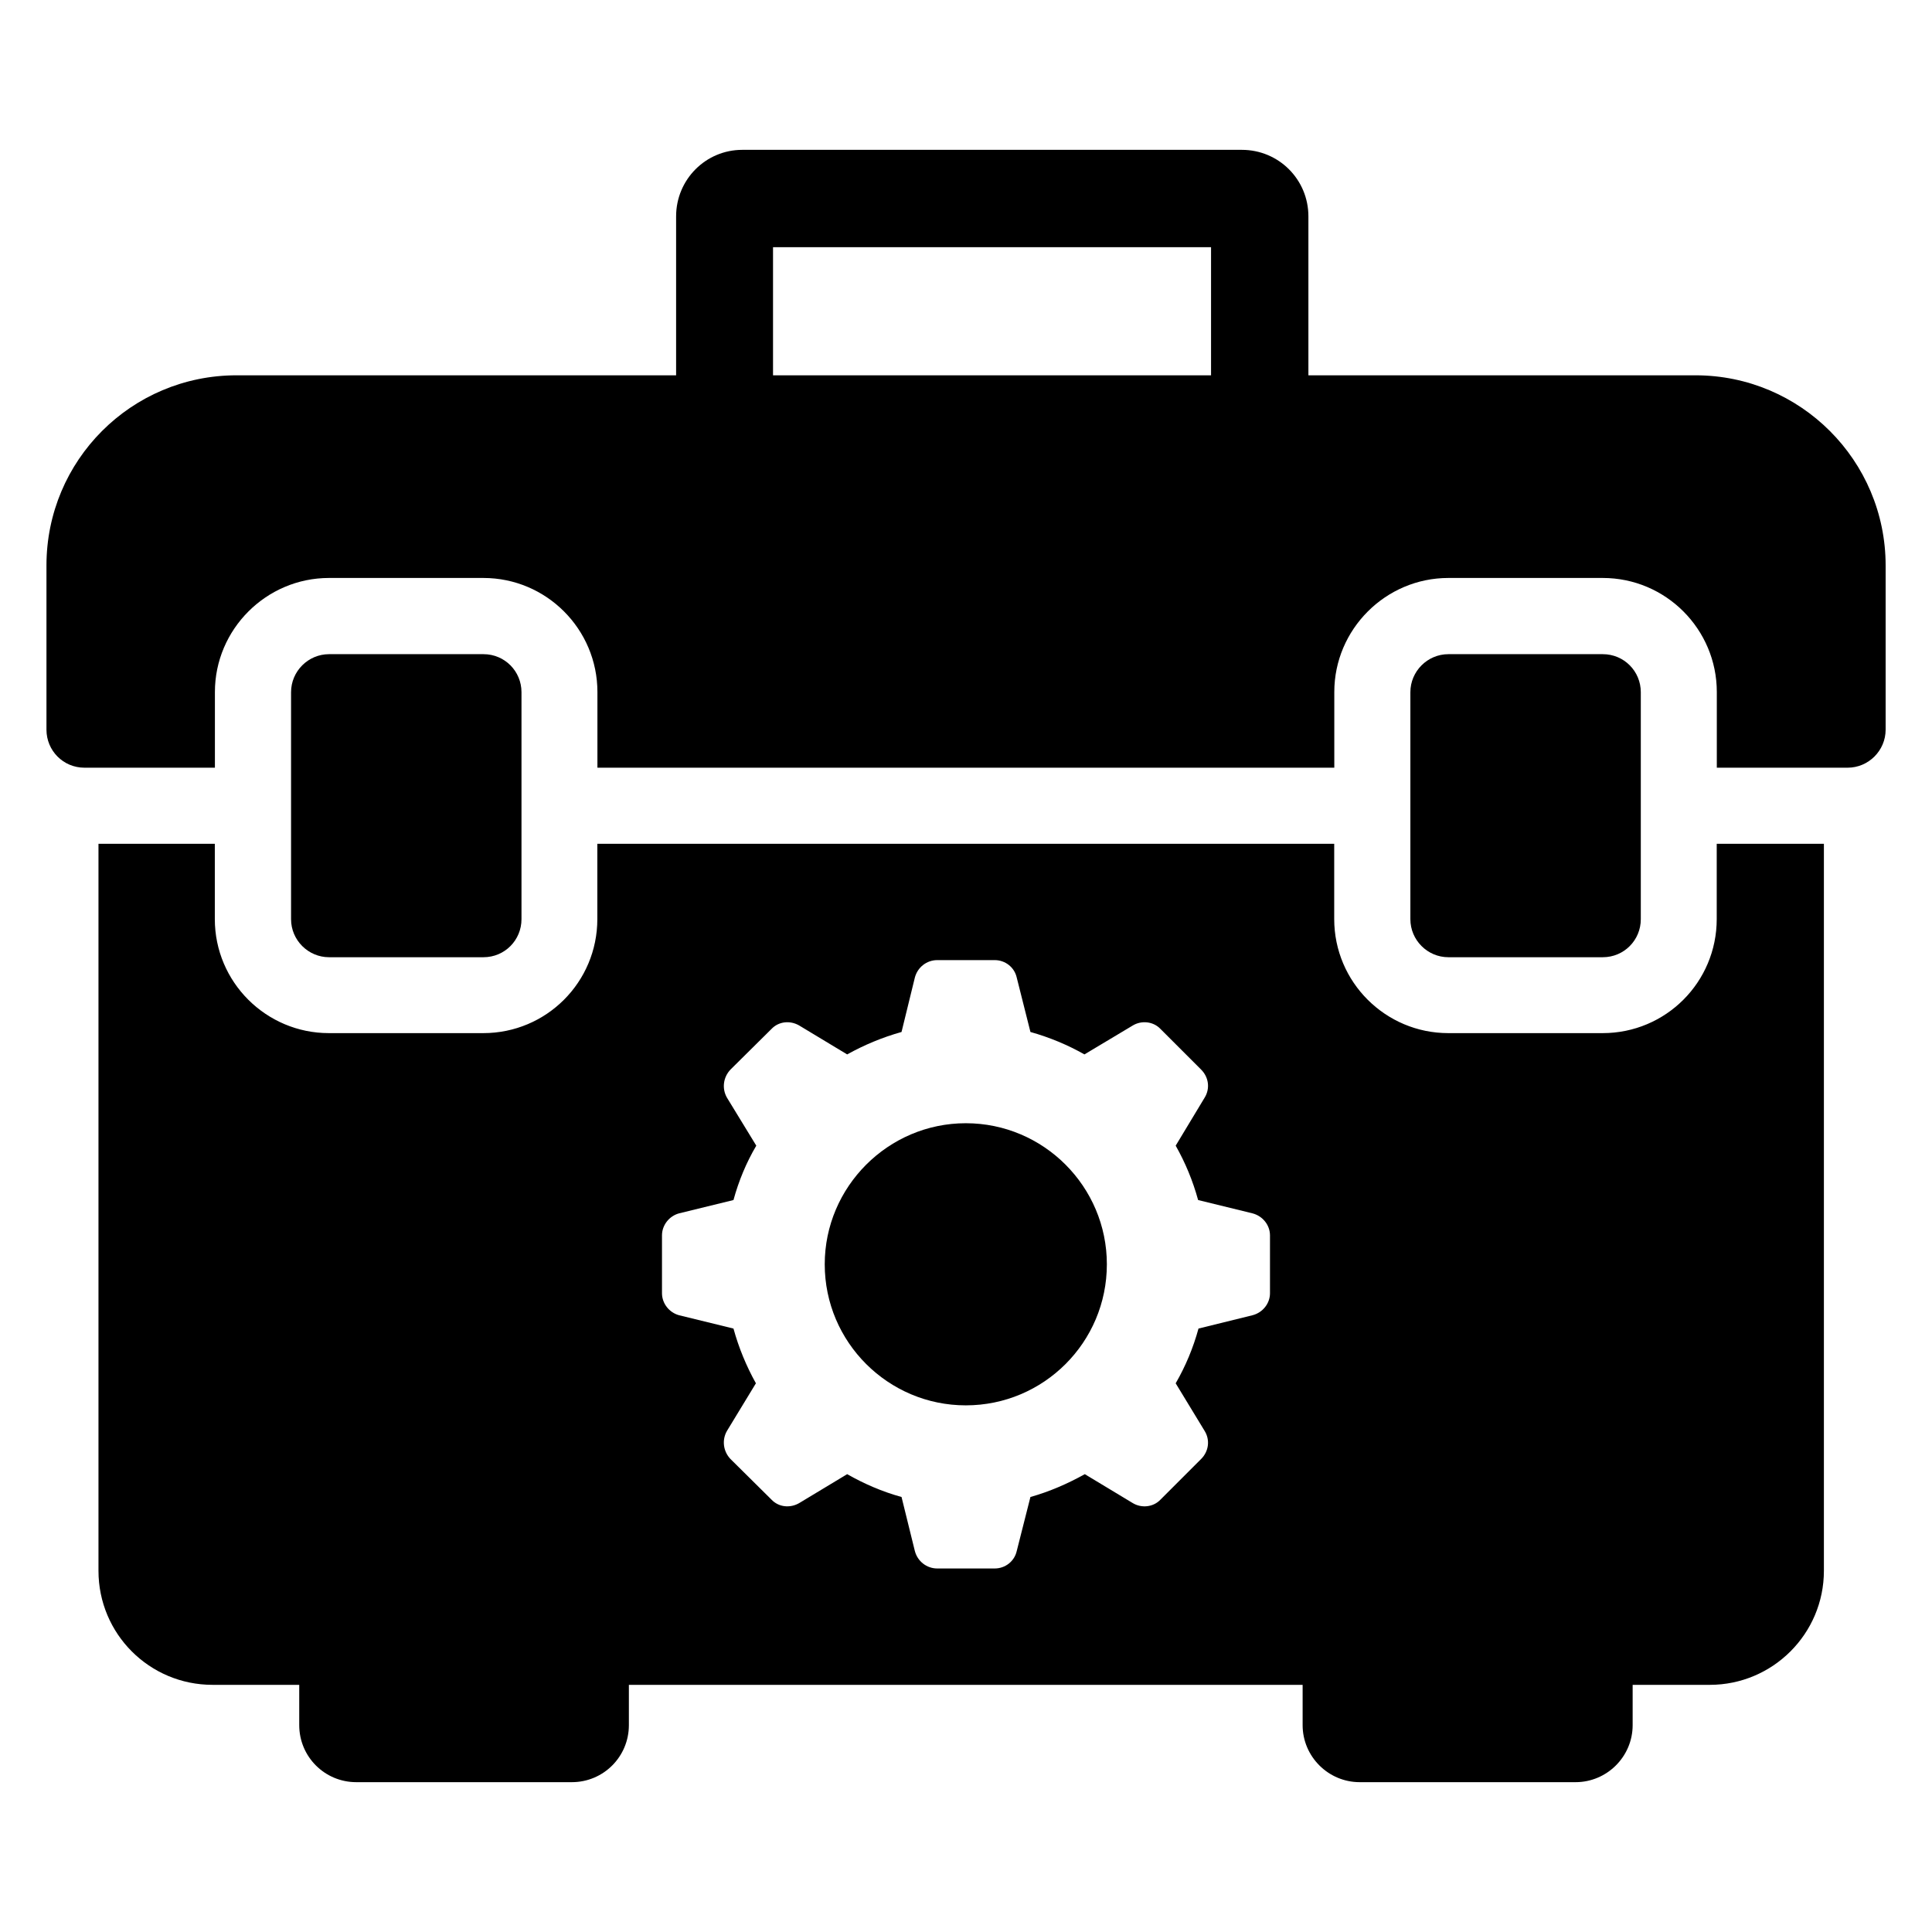 <?xml version="1.0" encoding="UTF-8"?>
<!-- Uploaded to: SVG Repo, www.svgrepo.com, Generator: SVG Repo Mixer Tools -->
<svg fill="#000000" width="800px" height="800px" version="1.1" viewBox="144 144 512 512" xmlns="http://www.w3.org/2000/svg">
 <g>
  <path d="m593.31 243.46h-102.57v-42.117c0-9.773-7.859-17.633-17.633-17.633h-132.4c-9.672 0-17.531 7.859-17.531 17.633v42.117h-116.48c-27.91 0-50.383 22.57-50.383 50.383v43.527c0 5.543 4.434 10.078 10.078 10.078h34.562v-20.051c0-16.625 13.602-30.23 30.23-30.23h40.91c16.727 0 30.23 13.602 30.23 30.23v20.051h195.28v-20.051c0-16.625 13.602-30.23 30.23-30.23h40.91c16.727 0 30.23 13.602 30.23 30.23v20.051h34.66c5.543 0 10.078-4.535 10.078-10.078v-43.527c-0.012-27.812-22.582-50.383-50.395-50.383zm-128.37 0h-116.08v-33.957h116.08z"/>
  <path d="m437.33 479.05c0 20.656-16.727 37.383-37.383 37.383-20.555 0-37.383-16.727-37.383-37.383 0-20.555 16.828-37.383 37.383-37.383 20.656 0 37.383 16.828 37.383 37.383z"/>
  <path d="m598.95 367.61v19.949c0 16.727-13.504 30.23-30.23 30.23h-40.91c-16.625 0-30.23-13.504-30.23-30.23v-19.949h-195.28v19.949c0 16.727-13.504 30.23-30.23 30.23h-40.91c-16.625 0-30.23-13.504-30.23-30.23v-19.949h-30.832v192.66c0 16.727 13.504 30.23 30.23 30.23h22.973v10.68c0 8.363 6.75 15.113 15.113 15.113h57.133c8.363 0 15.113-6.75 15.113-15.113v-10.68h178.55v10.68c0 8.363 6.852 15.113 15.113 15.113h57.234c8.262 0 15.113-6.75 15.113-15.113v-10.68h20.453c16.625 0 30.23-13.504 30.23-30.23v-192.66zm-118.39 119.1c0 2.719-1.914 5.141-4.637 5.844l-14.309 3.527c-1.41 5.141-3.426 9.977-6.047 14.508l7.656 12.594c1.512 2.418 1.109 5.441-0.906 7.457l-10.781 10.781c-1.914 2.016-5.039 2.316-7.356 0.906l-12.695-7.656c-4.535 2.519-9.371 4.637-14.41 6.047l-3.629 14.309c-0.605 2.719-3.023 4.637-5.844 4.637h-15.215c-2.82 0-5.238-1.914-5.945-4.637l-3.527-14.309c-5.141-1.41-9.977-3.527-14.41-6.047l-12.695 7.656c-2.418 1.41-5.441 1.109-7.356-0.906l-10.883-10.781c-1.914-2.016-2.316-5.039-0.906-7.457l7.656-12.594c-2.519-4.535-4.535-9.371-5.945-14.508l-14.41-3.527c-2.621-0.703-4.535-3.125-4.535-5.844v-15.316c0-2.719 1.914-5.141 4.535-5.844l14.41-3.527c1.41-5.141 3.426-9.977 6.047-14.41l-7.758-12.695c-1.41-2.418-1.008-5.441 0.906-7.457l10.883-10.781c1.914-2.016 4.938-2.316 7.356-0.906l12.695 7.656c4.535-2.519 9.371-4.535 14.41-5.945l3.527-14.41c0.703-2.719 3.125-4.637 5.945-4.637h15.215c2.82 0 5.238 1.914 5.844 4.637l3.629 14.41c5.039 1.41 9.875 3.426 14.309 5.945l12.797-7.656c2.316-1.41 5.441-1.109 7.356 0.906l10.781 10.781c2.016 2.016 2.418 5.039 0.906 7.457l-7.656 12.695c2.519 4.434 4.535 9.27 5.945 14.41l14.41 3.527c2.719 0.707 4.637 3.125 4.637 5.844z"/>
  <path d="m282.2 327.44v60.156c0 5.543-4.434 10.078-10.078 10.078h-40.91c-5.543 0-10.078-4.535-10.078-10.078v-60.156c0-5.543 4.535-10.078 10.078-10.078h40.91c5.644 0 10.078 4.535 10.078 10.078z"/>
  <path d="m578.83 327.44v60.156c0 5.543-4.434 10.078-10.078 10.078h-40.91c-5.543 0-10.078-4.535-10.078-10.078v-60.156c0-5.543 4.535-10.078 10.078-10.078h40.91c5.644 0 10.078 4.535 10.078 10.078z"/>
 </g>
</svg>